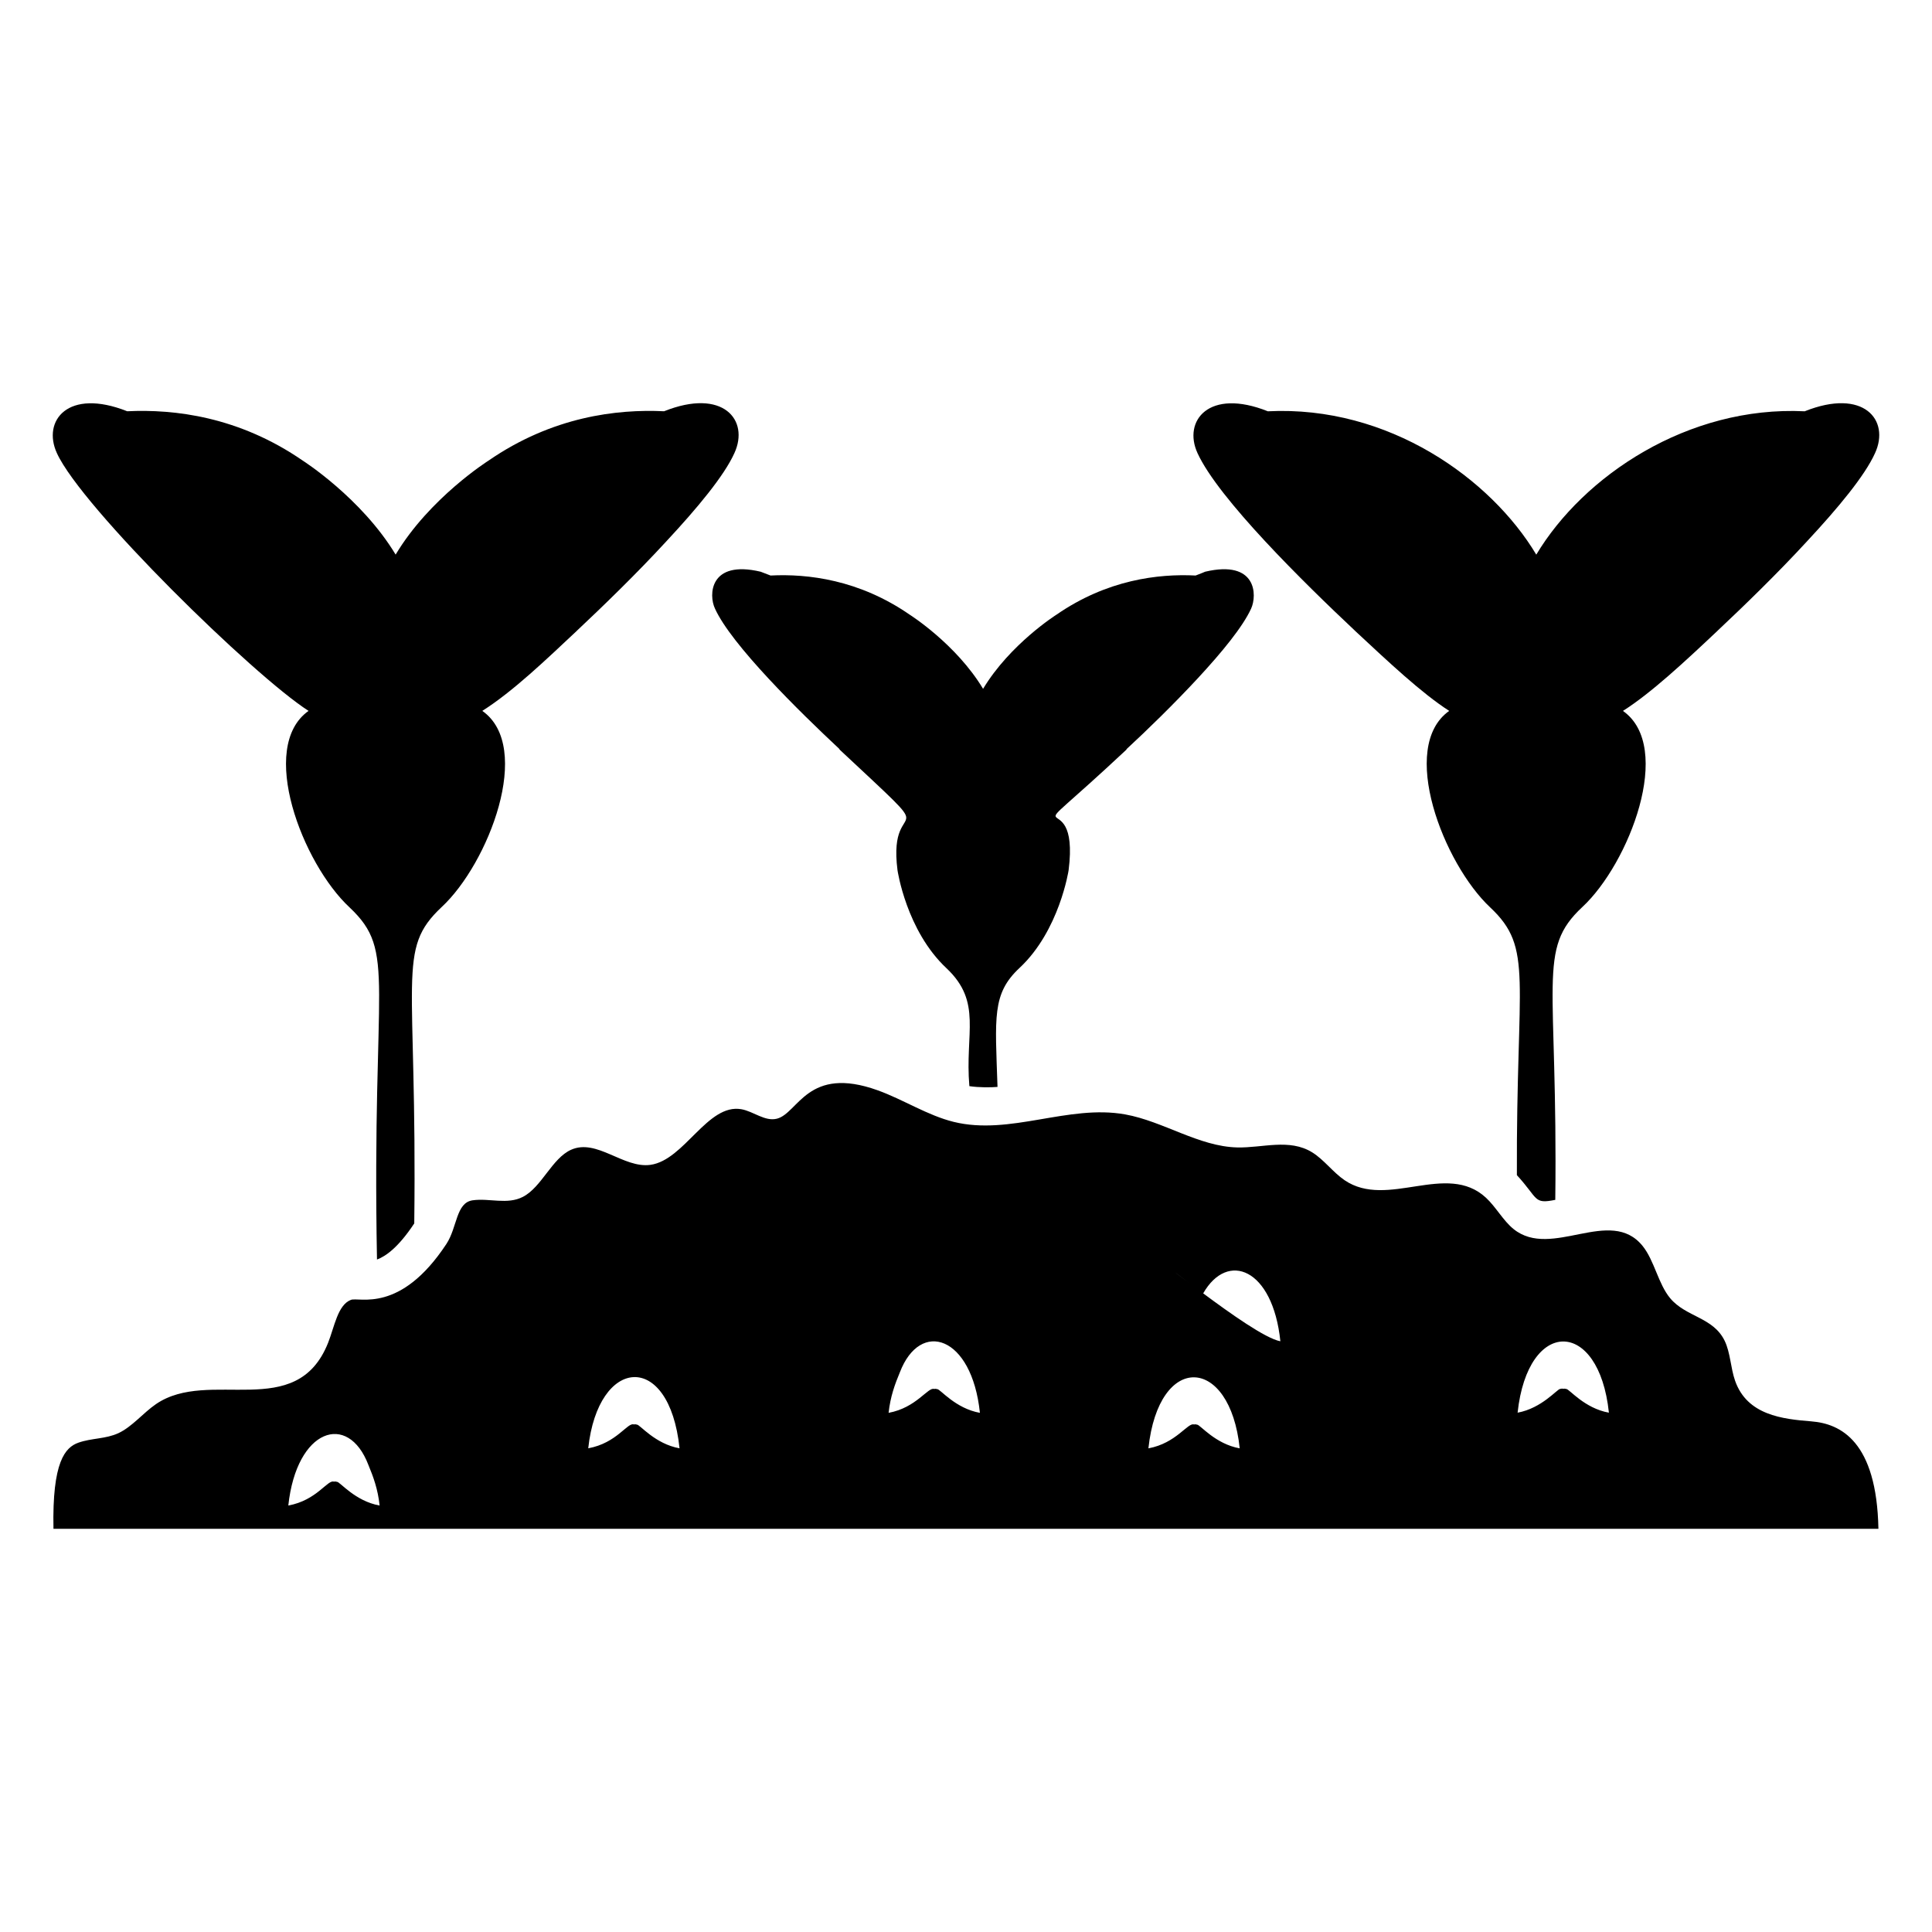 <?xml version="1.0" encoding="UTF-8"?>
<!-- Uploaded to: ICON Repo, www.iconrepo.com, Generator: ICON Repo Mixer Tools -->
<svg fill="#000000" width="800px" height="800px" version="1.1" viewBox="144 144 512 512" xmlns="http://www.w3.org/2000/svg">
 <g>
  <path d="m225.77 332.39c-13.504 9.574-1.613 40.508 10.883 52.094 12.594 11.891 5.844 18.641 7.254 93.305 2.418-0.906 5.742-3.324 9.875-9.574 0.805-66.102-4.836-72.449 7.254-83.832 12.395-11.488 24.383-42.422 10.781-51.992 8.262-5.238 17.129-13.805 24.988-21.16l0.203-0.203c6.648-6.246 15.719-15.012 23.68-23.68 8.062-8.664 15.215-17.23 17.938-23.277 4.031-8.766-3.023-17.332-18.641-11.082-12.496-0.605-29.625 1.41-46.551 13.098 0 0-15.617 9.875-24.586 24.887-9.07-15.012-24.586-24.887-24.586-24.887-16.93-11.688-34.059-13.703-46.551-13.098-15.719-6.246-22.57 2.519-18.641 11.082 6.547 14.414 52.191 59.051 66.699 68.32z"/>
  <path d="m502.96 311.03 0.203 0.203c8.766 8.16 17.531 16.426 24.887 21.16-13.504 9.574-1.512 40.508 10.883 52.094 11.586 10.883 6.852 18.539 7.055 70.938 5.785 6.312 4.356 7.711 10.176 6.551 0.707-58.34-4.938-66.301 7.152-77.586 12.395-11.488 24.383-42.422 10.781-51.992 7.457-4.734 16.223-12.898 24.988-21.16l0.203-0.203c6.648-6.246 15.719-15.012 23.68-23.68 8.062-8.664 15.215-17.23 17.938-23.277 4.031-8.766-3.023-17.332-18.641-11.082-30.934-1.512-58.645 17.129-71.137 37.988-11.992-20.051-39.094-39.598-71.137-37.988-15.617-6.246-22.57 2.519-18.641 11.082 5.535 12.09 28.309 34.457 41.609 46.953z"/>
  <path d="m333.48 305.29c4.332 9.574 22.371 27.305 32.949 37.18 0 0.102 0.102 0.203 0.102 0.203 14.309 13.402 17.633 16.223 17.633 18.035 0 2.016-3.727 2.922-2.316 13.902 0 0 2.316 16.02 13 25.996 9.523 8.996 4.82 17.16 6.047 31.234 2.488 0.383 5.766 0.355 7.457 0.203-0.605-18.438-1.512-24.688 5.844-31.539 10.578-9.875 13-25.895 13-25.895 3.223-25.594-17.332-1.41 15.316-31.941 0 0 0-0.102 0.102-0.203 5.34-4.938 12.395-11.789 18.844-18.742 6.348-6.852 11.891-13.602 14.105-18.438 1.613-3.527 1.512-13-12.191-9.773 0 0-0.906 0.402-2.519 1.008-9.875-0.504-23.477 1.109-36.879 10.379 0 0-12.293 7.758-19.445 19.648-7.152-11.891-19.445-19.648-19.445-19.648-13.402-9.27-27.004-10.883-36.879-10.379-1.613-0.605-2.621-1.008-2.621-1.008-13.613-3.223-13.812 6.246-12.102 9.777z"/>
  <path d="m624.08 520.68c-7.68-0.613-17.07-1.629-20.27-10.785-1.184-3.391-1.227-7.398-2.75-10.555-3.039-6.297-10.258-6.273-14.453-11.305-3.168-3.801-4.168-9.953-7.281-13.824-8.578-10.656-24.102 3.613-34.188-4.477-2.766-2.219-4.695-5.875-7.34-8.324-10.461-9.684-26.102 3.094-37.473-4.644-3.039-2.066-5.473-5.457-8.566-7.371-6.059-3.75-13.172-1.156-19.875-1.312-10.176-0.238-19.621-6.945-29.703-8.754-15.07-2.711-30.484 5.66-45.438 1.98-6.922-1.703-13.332-5.91-20.121-8.359-18.645-6.715-21.047 6.078-26.738 7.516-3.172 0.801-6.203-1.941-9.402-2.508-8.984-1.59-15.07 13.461-24.086 14.734-7.156 1.012-14.234-7.039-21.047-3.996-5.066 2.262-7.781 9.891-12.758 12.473-4.164 2.16-8.875 0.293-13.328 0.922-4.453 0.625-4.047 7.144-6.969 11.582-12.242 18.57-23.133 13.973-25.297 14.805-3.508 1.344-4.363 7.137-6.051 11.383-8.41 21.133-31.504 6.543-45.629 16.254-3.418 2.348-6.309 6-9.945 7.688-3.391 1.57-7.129 1.285-10.602 2.523-3.473 1.238-6.969 4.988-6.602 22.824h483.63c-0.449-23.211-10.043-27.852-17.723-28.469zm-390.76 16.023c-0.312-0.09-0.559-0.125-0.816-0.043-1.668-0.656-4.492 4.926-12.098 6.32 2.191-20.398 15.828-24.887 21.219-10.762 1.316 3.16 2.527 6.465 2.977 10.762-6.492-1.156-10.52-6.297-11.281-6.277zm79.484-15.164c-0.312-0.09-0.559-0.125-0.816-0.043-1.668-0.656-4.492 4.926-12.098 6.32 2.609-24.305 21.484-26.008 24.195 0-6.492-1.156-10.516-6.297-11.281-6.277zm79.598-9.398c-0.312-0.09-0.559-0.125-0.816-0.043-1.621-0.637-4.691 4.961-12.098 6.32 0.461-4.285 1.668-7.59 2.988-10.746 5.406-14.074 19.074-9.738 21.211 10.746-6.496-1.156-10.52-6.297-11.285-6.277zm68.852 9.41c-0.312-0.09-0.559-0.125-0.816-0.043-1.621-0.637-4.691 4.965-12.098 6.32 2.742-25.562 21.629-24.625 24.195 0-6.492-1.156-10.516-6.297-11.281-6.277zm-2.219-37.613c-3.742-2.785-5.344-4.066 0 0zm3.824 2.816c6.449-11.285 18.438-6.648 20.453 12.695-3.926-0.703-13.398-7.453-20.453-12.695zm96.234 25.344c-0.312-0.09-0.559-0.125-0.816-0.043-0.262-0.102-0.496-0.043-0.824 0.027-0.762 0.004-4.836 5.113-11.273 6.293 2.711-25.238 21.582-25.066 24.195 0-6.492-1.156-10.52-6.297-11.281-6.277z"/>
 </g>
</svg>